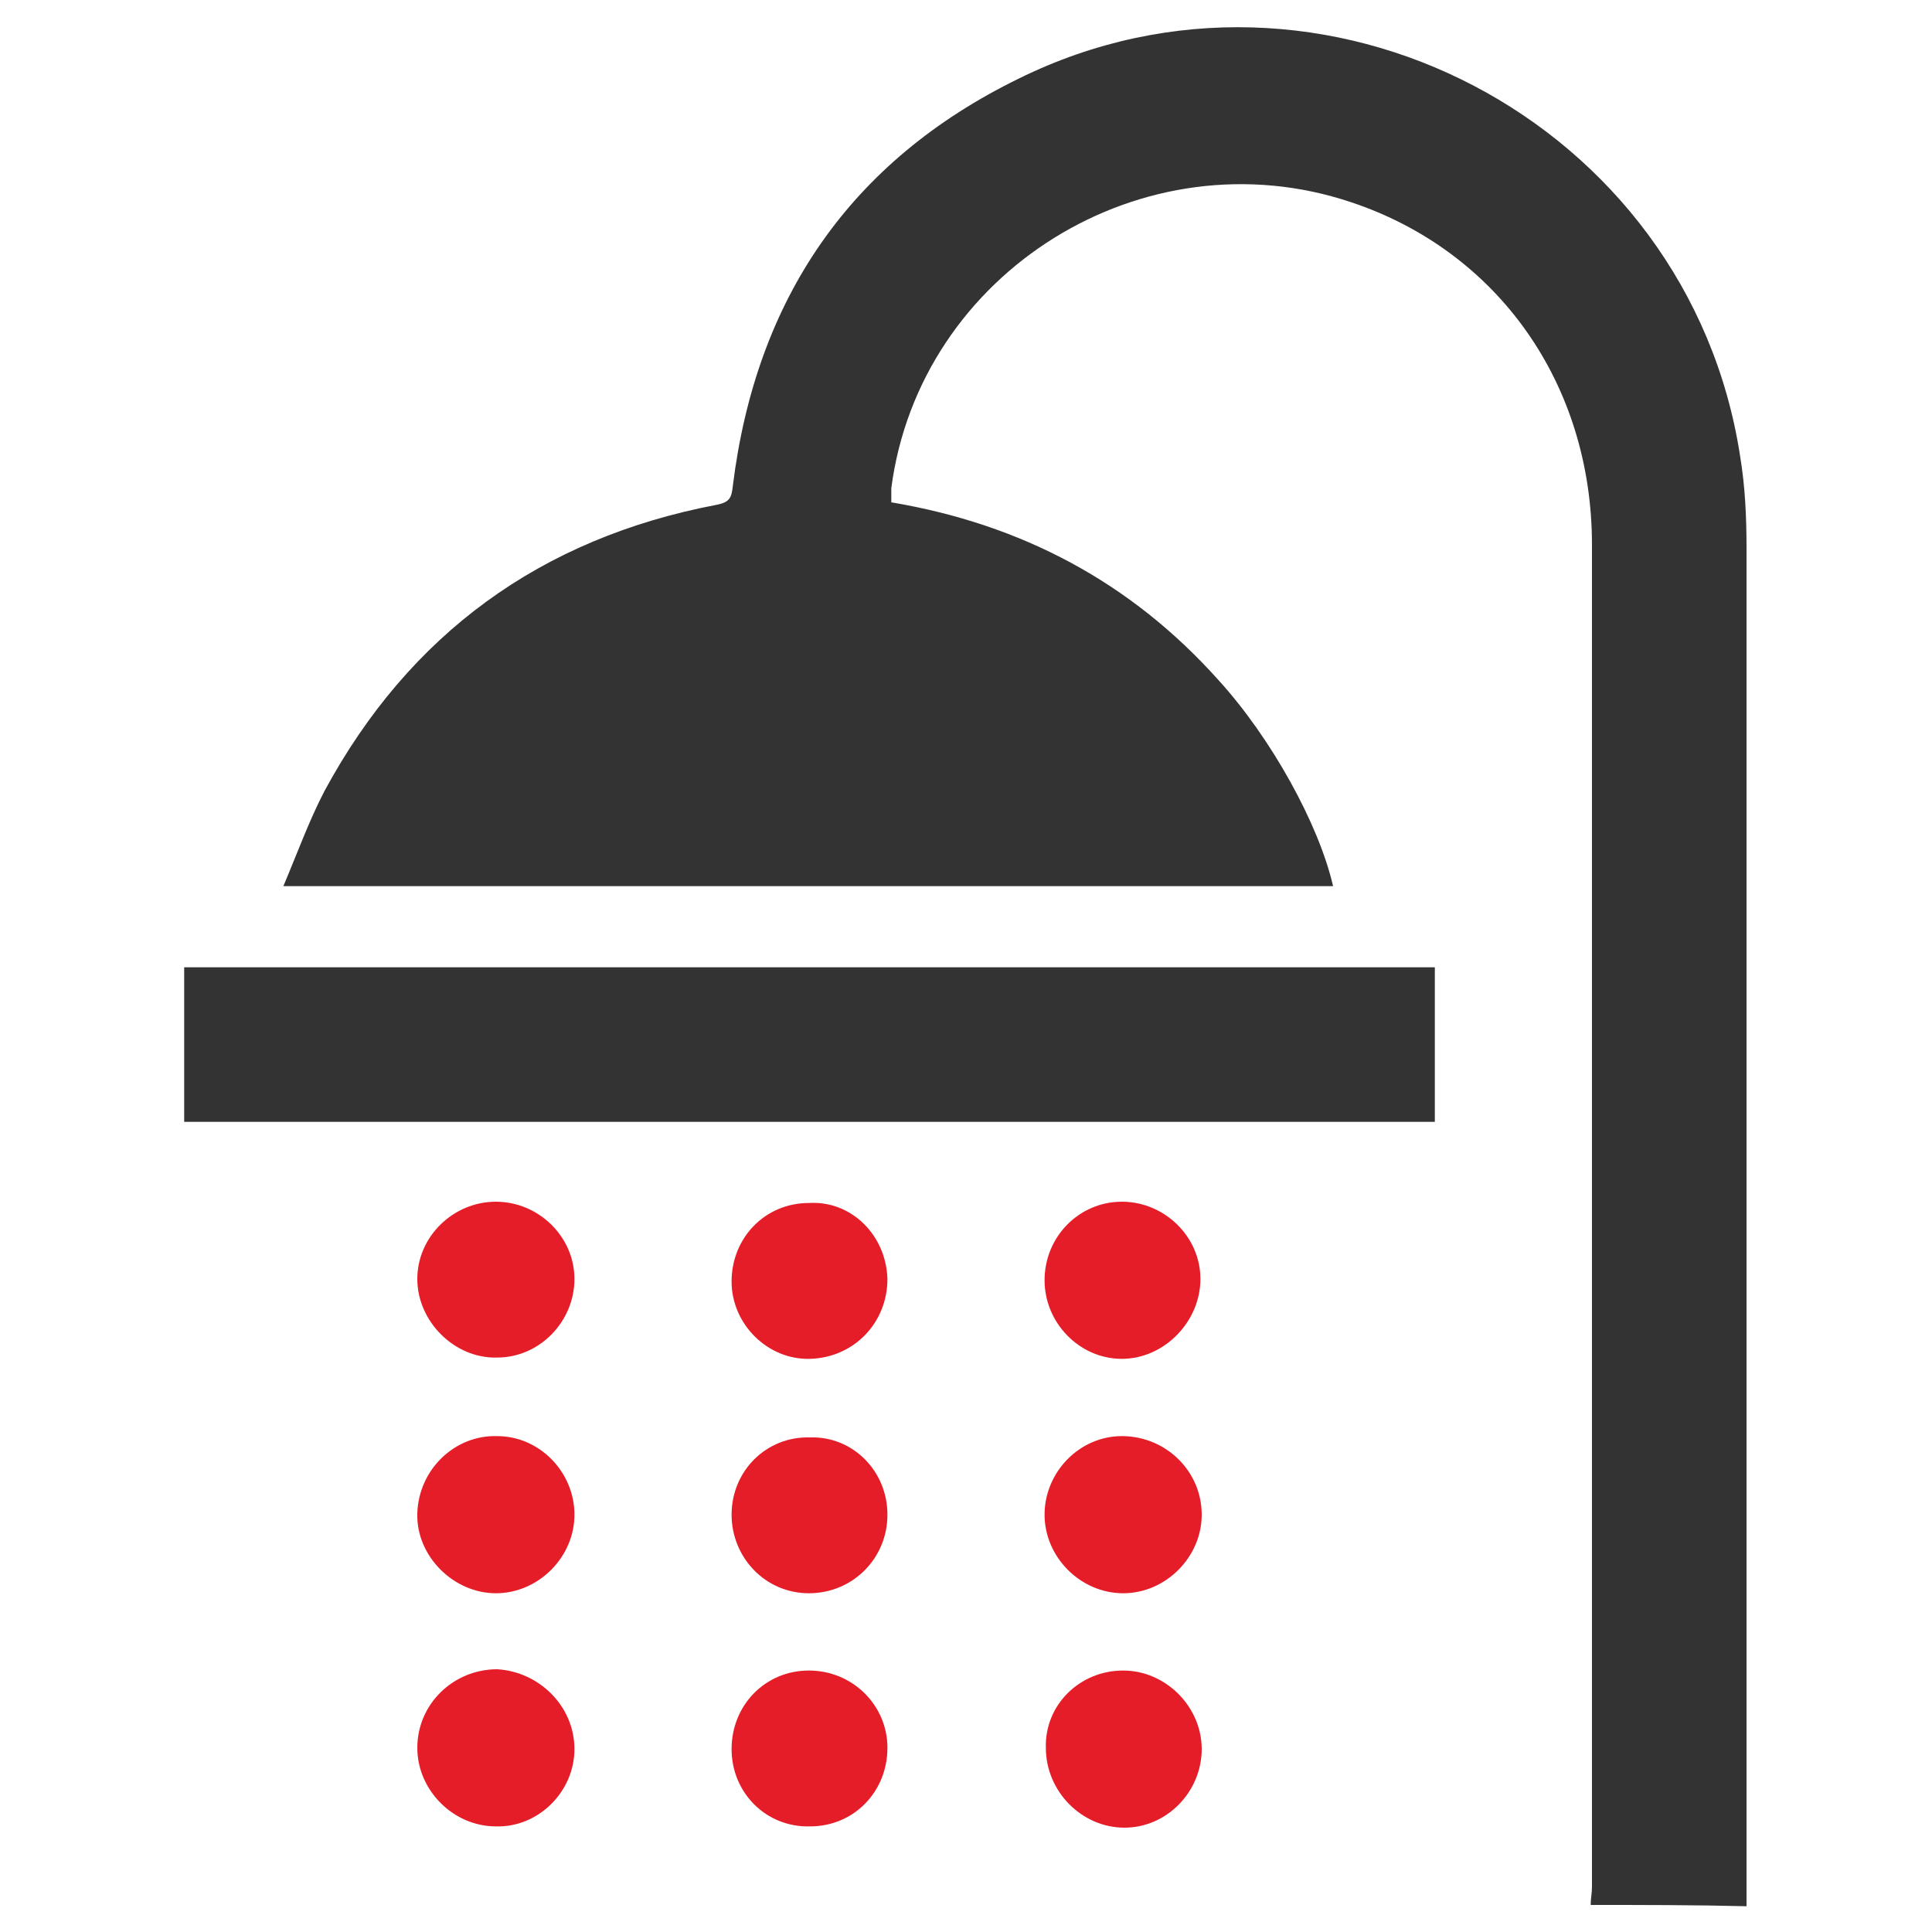 <svg width="150" height="150" viewBox="0 0 150 150" fill="none" xmlns="http://www.w3.org/2000/svg">
<path d="M123.5 147.9C123.5 147.4 123.6 147 123.6 146.5C123.6 111.8 123.6 77 123.6 42.3C123.6 29.8 116.3 19.5 104.9 15.7C88.8 10.3 71.4 21.1 69.2 37.9C69.2 38.2 69.2 38.6 69.2 39C79.3 40.7 87.8 45.2 94.6 52.8C98.7 57.3 102.4 64 103.5 68.8C76.4 68.8 49.4 68.8 22 68.8C23.1 66.2 24 63.7 25.2 61.4C31.8 49.2 42 41.8 55.6 39.2C56.7 39 56.8 38.6 56.9 37.7C58.7 23.2 66 12.5 79.1 6.1C102.6 -5.5 131.1 9.4 135.1 35.4C135.5 37.8 135.6 40.2 135.6 42.6C135.6 77.7 135.6 112.9 135.6 148C131.7 147.9 127.6 147.9 123.5 147.9Z" fill="#333333"/>
<path d="M14.3 87.1C14.3 83.1 14.3 79.1 14.3 75.1C46.7 75.1 79 75.1 111.4 75.1C111.4 79.1 111.4 83 111.4 87.1C79 87.1 46.7 87.1 14.3 87.1Z" fill="#333333"/>
<path d="M87.1 93.3C90.4 93.3 93.2 96 93.2 99.3C93.2 102.6 90.4 105.5 87.1 105.5C83.8 105.5 81.1 102.7 81.1 99.4C81.1 96 83.8 93.3 87.1 93.3Z" fill="#E51D28"/>
<path d="M81.1 117.6C81.1 114.3 83.8 111.5 87.1 111.5C90.5 111.5 93.3 114.2 93.3 117.6C93.3 120.9 90.5 123.7 87.2 123.7C83.9 123.7 81.1 120.9 81.1 117.6Z" fill="#E51D28"/>
<path d="M87.2 129.7C90.5 129.7 93.3 132.5 93.3 135.8C93.3 139.1 90.6 141.9 87.3 141.9C84 141.9 81.2 139.1 81.2 135.7C81.1 132.4 83.8 129.7 87.2 129.7Z" fill="#E51D28"/>
<path d="M44.6 99.3C44.6 102.6 41.9 105.4 38.6 105.4C35.3 105.5 32.4 102.6 32.4 99.3C32.4 96 35.2 93.3 38.5 93.3C41.8 93.3 44.6 96 44.6 99.3Z" fill="#E51D28"/>
<path d="M38.6 111.5C41.9 111.5 44.6 114.3 44.6 117.6C44.6 120.9 41.8 123.7 38.5 123.7C35.2 123.7 32.3 120.8 32.4 117.5C32.5 114.1 35.3 111.4 38.6 111.5Z" fill="#E51D28"/>
<path d="M44.6 135.8C44.6 139.1 41.8 141.9 38.5 141.8C35.2 141.8 32.4 139 32.4 135.7C32.4 132.3 35.2 129.6 38.6 129.6C41.9 129.8 44.6 132.5 44.6 135.8Z" fill="#E51D28"/>
<path d="M68.9 99.3C68.9 102.7 66.3 105.4 62.9 105.5C59.6 105.6 56.8 102.8 56.8 99.5C56.8 96.1 59.4 93.4 62.8 93.4C66.1 93.2 68.8 95.9 68.9 99.3Z" fill="#E51D28"/>
<path d="M68.9 117.6C68.9 121 66.2 123.7 62.8 123.7C59.4 123.7 56.8 120.9 56.8 117.6C56.8 114.2 59.5 111.5 62.9 111.6C66.2 111.5 68.9 114.2 68.9 117.6Z" fill="#E51D28"/>
<path d="M56.8 135.8C56.8 132.4 59.4 129.7 62.8 129.7C66.2 129.7 68.9 132.4 68.9 135.7C68.9 139.1 66.3 141.8 62.9 141.8C59.5 141.9 56.8 139.2 56.8 135.8Z" fill="#E51D28"/>
</svg>
